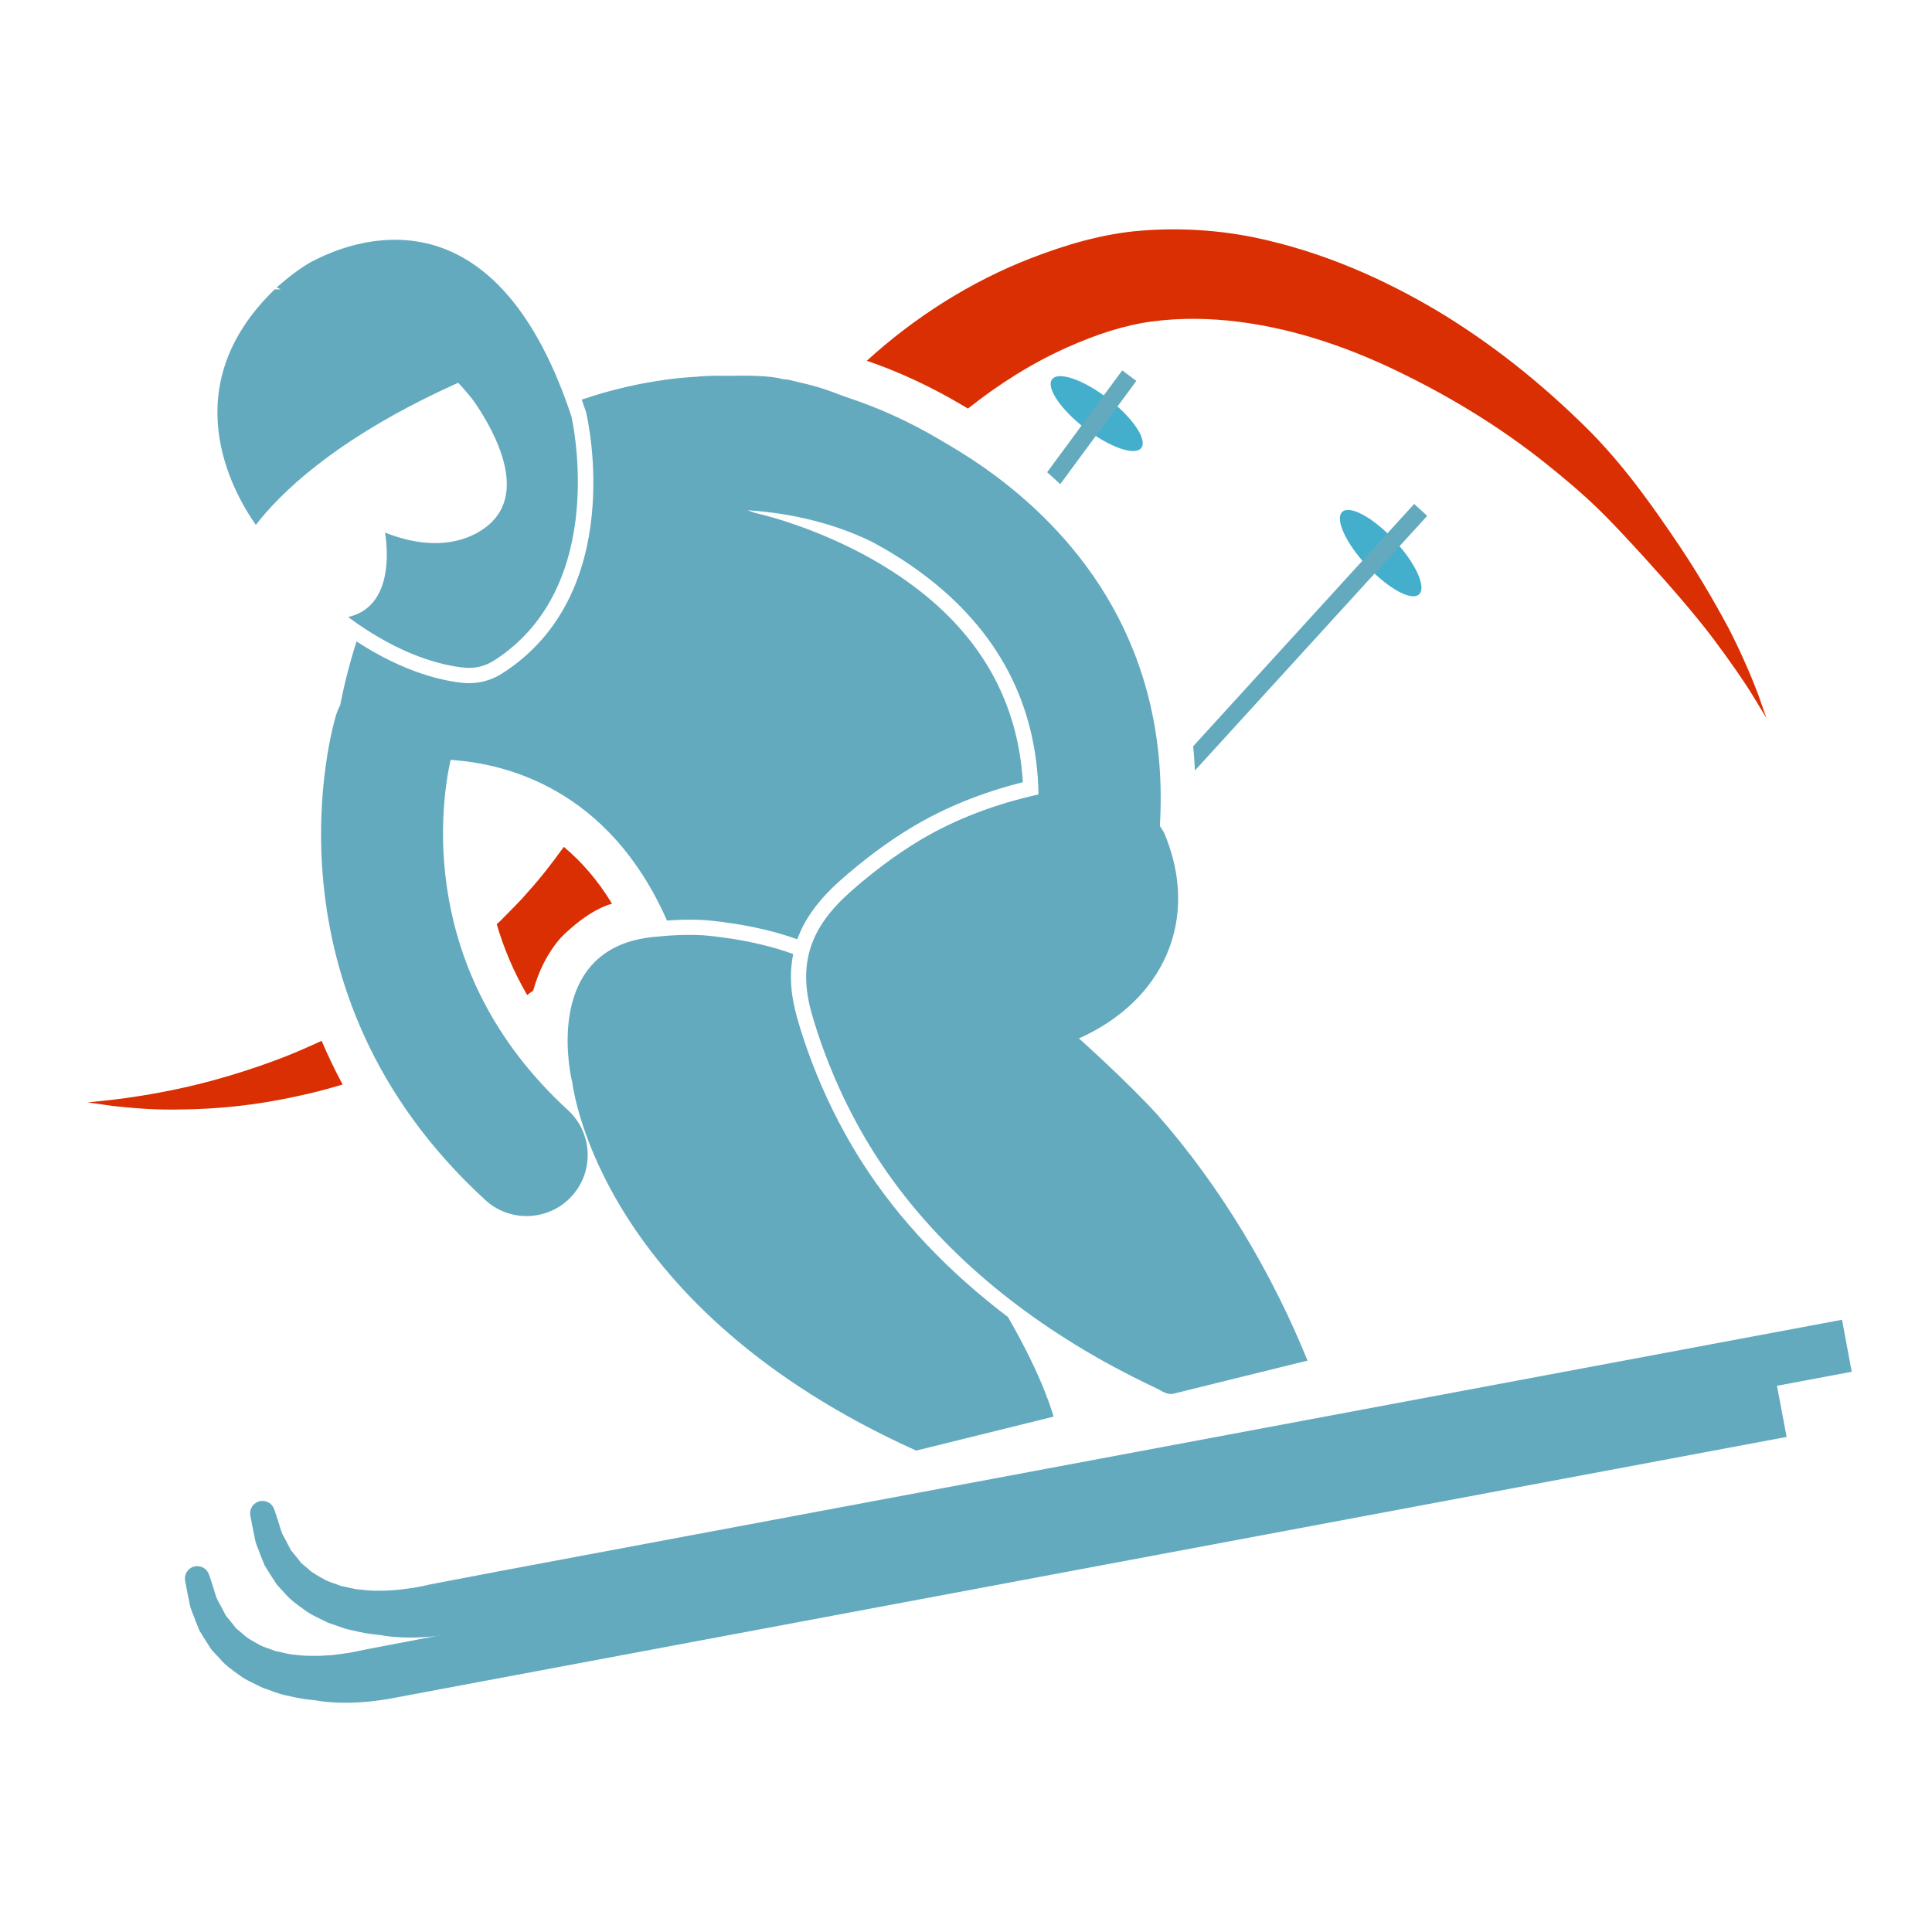 <?xml version="1.0" encoding="utf-8"?>
<!-- Generator: Adobe Illustrator 16.0.0, SVG Export Plug-In . SVG Version: 6.00 Build 0)  -->
<!DOCTYPE svg PUBLIC "-//W3C//DTD SVG 1.1//EN" "http://www.w3.org/Graphics/SVG/1.1/DTD/svg11.dtd">
<svg version="1.1" id="Layer_1" xmlns="http://www.w3.org/2000/svg" xmlns:xlink="http://www.w3.org/1999/xlink" x="0px" y="0px"
	 width="40px" height="40px" viewBox="0 0 40 40" enable-background="new 0 0 40 40" xml:space="preserve">
<g>
	<path fill="#63AABF" d="M10.225,13.678c-0.179,0.113-0.39,0.166-0.601,0.146c-0.452-0.043-1.325-0.241-2.417-1.049
		c1.061-0.237,0.763-1.749,0.763-1.749c1.538,0.61,2.243-0.251,2.243-0.251c0.632-0.678,0.049-1.792-0.343-2.383
		C9.78,8.249,9.606,8.053,9.487,7.925C9.44,7.947,9.392,7.968,9.339,7.992c-2.449,1.122-3.576,2.267-4.042,2.876
		c-0.512-0.73-1.685-2.872,0.391-4.878l0.127,0.002l-0.088-0.04c0.104-0.093,0.396-0.345,0.697-0.52
		C6.597,5.34,6.832,5.23,7.11,5.14c0.004,0,0.007-0.001,0.011-0.002l0.002-0.002c1.27-0.406,3.42-0.392,4.707,3.483
		C11.83,8.62,12.652,12.129,10.225,13.678z M17.867,24.093c-0.585-0.909-1.054-1.947-1.359-3.003
		c-0.14-0.487-0.17-0.928-0.085-1.337c-0.87-0.322-1.872-0.39-1.872-0.39c-0.356-0.017-0.665,0-0.908,0.026
		c-0.191,0.012-0.362,0.04-0.518,0.081c-0.033,0.007-0.051,0.012-0.051,0.012l0.001,0.001c-1.828,0.528-1.229,2.921-1.229,2.921
		l0.001,0.001c0.03,0.202,0.617,4.695,7.121,7.628l2.845-0.703c0,0-0.201-0.781-0.945-2.063
		C19.638,26.335,18.618,25.261,17.867,24.093z M23.955,23.071c-0.645-0.705-1.617-1.572-1.617-1.572
		c1.73-0.769,2.531-2.45,1.762-4.262c-0.027-0.046-0.057-0.091-0.086-0.137c0.217-3.689-1.678-5.965-3.416-7.257
		c-0.304-0.227-0.613-0.428-0.919-0.609l0.001,0c-0.027-0.018-0.055-0.031-0.082-0.048C19.548,9.157,19.5,9.126,19.453,9.1
		c-0.651-0.385-1.283-0.662-1.866-0.856c-0.076-0.028-0.15-0.055-0.221-0.079c-0.295-0.118-0.583-0.199-0.848-0.256
		c-0.109-0.028-0.181-0.044-0.195-0.047c-0.04-0.008-0.08-0.008-0.12-0.013c-0.014-0.002-0.027-0.004-0.04-0.006l0.004-0.005
		c-0.253-0.059-0.677-0.067-1.099-0.057c-0.385-0.01-0.608,0.015-0.608,0.015c-0.001,0-0.001,0.001-0.002,0.002
		c-0.196,0.01-0.41,0.028-0.644,0.059c-0.02,0.002-0.033,0.004-0.033,0.004l0.001,0.001c-0.51,0.069-1.096,0.193-1.738,0.412
		c0.029,0.081,0.058,0.162,0.086,0.246l0.005,0.014l0.002,0.014c0.036,0.152,0.846,3.747-1.742,5.396
		c-0.205,0.131-0.44,0.2-0.682,0.2c-0.039,0-0.078-0.001-0.117-0.005C9.183,14.1,8.381,13.933,7.381,13.28
		c-0.13,0.407-0.243,0.84-0.336,1.309l0.003,0.002c-0.037,0.07-0.069,0.145-0.093,0.224c-0.07,0.23-1.65,5.682,3.094,10.031
		c0.242,0.223,0.548,0.331,0.853,0.331c0.343,0,0.684-0.138,0.933-0.409c0.472-0.515,0.437-1.314-0.077-1.785
		c-3.157-2.893-2.619-6.396-2.429-7.25c1.135,0.071,3.275,0.59,4.48,3.326c0.149-0.01,0.302-0.018,0.458-0.018
		c0.095,0,0.194,0.002,0.298,0.007c0.049,0.003,1.046,0.073,1.942,0.399c0.154-0.427,0.445-0.822,0.879-1.208
		c0.479-0.427,0.991-0.809,1.48-1.103c0.687-0.415,1.464-0.729,2.311-0.941c-0.1-1.654-0.86-3.019-2.276-4.07
		c-1.478-1.099-3.149-1.476-3.166-1.48c-0.089-0.019-0.174-0.048-0.258-0.081c1.172,0.075,2.045,0.391,2.591,0.661
		c0.337,0.182,0.684,0.395,1.021,0.646c1.574,1.17,2.38,2.707,2.412,4.577c-0.867,0.193-1.71,0.5-2.473,0.959
		c-0.501,0.302-0.995,0.678-1.433,1.068c-0.81,0.721-1.09,1.469-0.784,2.528c0.292,1.012,0.752,2.034,1.32,2.918
		c1.189,1.853,2.934,3.289,4.854,4.337c0.313,0.17,0.629,0.331,0.951,0.482c0.131,0.062,0.229,0.148,0.369,0.113
		c0.307-0.076,0.613-0.151,0.92-0.228c0.615-0.152,1.23-0.304,1.846-0.455C26.338,26.362,25.277,24.573,23.955,23.071z"/>
	<path fill="#63AABF" d="M38.338,28.401l-0.201-1.077l-27.815,5.209c-0.39,0.073-1.024,0.196-1.428,0.273
		C8.803,32.828,8.7,32.85,8.583,32.87c-0.014,0.002-0.029,0.004-0.042,0.006C8.53,32.878,8.523,32.88,8.523,32.88v-0.002
		c-0.09,0.014-0.182,0.026-0.282,0.038c-0.121,0.005-0.252,0.023-0.382,0.017c-0.134,0.004-0.267-0.005-0.401-0.023
		c-0.139-0.005-0.263-0.052-0.399-0.075c-0.12-0.049-0.256-0.079-0.364-0.146c-0.111-0.063-0.228-0.121-0.314-0.207
		c-0.047-0.04-0.094-0.079-0.14-0.116c-0.038-0.047-0.074-0.094-0.109-0.138c-0.037-0.045-0.072-0.088-0.107-0.13
		c-0.026-0.05-0.051-0.097-0.075-0.143c-0.044-0.094-0.102-0.173-0.127-0.256c-0.026-0.084-0.05-0.156-0.068-0.216
		c-0.039-0.121-0.062-0.189-0.062-0.189l-0.014-0.041c-0.039-0.122-0.164-0.198-0.293-0.174c-0.139,0.027-0.23,0.162-0.203,0.301
		c0,0,0.017,0.085,0.044,0.231c0.016,0.073,0.033,0.163,0.054,0.267c0.02,0.103,0.076,0.213,0.12,0.338
		c0.026,0.063,0.051,0.127,0.077,0.193c0.039,0.063,0.08,0.127,0.12,0.192c0.042,0.066,0.086,0.134,0.131,0.203
		c0.057,0.061,0.114,0.123,0.172,0.188c0.113,0.134,0.259,0.236,0.408,0.343c0.146,0.109,0.316,0.176,0.479,0.26
		c0.17,0.055,0.341,0.132,0.511,0.16c0.172,0.044,0.34,0.073,0.503,0.089c0.036,0.007,0.071,0.008,0.107,0.011l-0.006,0.003
		c0,0,0.582,0.12,1.455-0.029l0.001,0.002L38.338,28.401z"/>
	<path fill="#63AABF" d="M36.99,29.75l-0.203-1.077l-27.814,5.21c-0.39,0.073-1.025,0.195-1.428,0.273
		c-0.092,0.021-0.195,0.042-0.312,0.063c-0.013,0.003-0.028,0.004-0.041,0.006c-0.012,0.002-0.019,0.004-0.019,0.004v-0.002
		c-0.09,0.015-0.183,0.026-0.283,0.038c-0.121,0.005-0.252,0.023-0.382,0.017c-0.132,0.003-0.266-0.005-0.4-0.022
		c-0.14-0.006-0.263-0.053-0.398-0.075c-0.121-0.049-0.258-0.079-0.365-0.146c-0.112-0.063-0.228-0.12-0.314-0.207
		c-0.048-0.04-0.095-0.078-0.141-0.116c-0.037-0.047-0.073-0.093-0.108-0.138c-0.037-0.045-0.073-0.088-0.107-0.13
		c-0.026-0.05-0.051-0.097-0.075-0.143c-0.045-0.094-0.102-0.173-0.128-0.256s-0.049-0.156-0.068-0.216
		c-0.039-0.121-0.061-0.189-0.061-0.189l-0.015-0.041c-0.039-0.122-0.163-0.198-0.292-0.173c-0.14,0.027-0.229,0.162-0.203,0.301
		c0,0,0.017,0.084,0.044,0.23c0.015,0.073,0.033,0.163,0.054,0.267c0.021,0.103,0.076,0.213,0.12,0.338
		c0.025,0.062,0.051,0.127,0.078,0.193c0.038,0.063,0.079,0.126,0.119,0.192c0.043,0.066,0.087,0.134,0.13,0.203
		c0.057,0.061,0.115,0.123,0.174,0.187c0.111,0.136,0.258,0.236,0.406,0.343c0.147,0.11,0.318,0.177,0.481,0.26
		c0.168,0.055,0.34,0.133,0.51,0.162c0.171,0.043,0.34,0.073,0.503,0.089c0.036,0.006,0.07,0.007,0.107,0.01l-0.006,0.002
		c0,0,0.582,0.122,1.456-0.028v0.002L36.99,29.75z"/>
	
		<ellipse transform="matrix(0.732 -0.682 0.682 0.732 -0.136 22.554)" fill="#44AFCC" cx="28.569" cy="11.45" rx="0.388" ry="1.166"/>
	
		<ellipse transform="matrix(0.61 -0.792 0.792 0.61 2.073 21.33)" fill="#44AFCC" cx="22.712" cy="8.559" rx="0.389" ry="1.166"/>
	<path fill="#63AABF" d="M24.74,15.952l4.809-5.272l-0.27-0.246l-4.576,5.017C24.721,15.614,24.73,15.783,24.74,15.952z"/>
	<path fill="#63AABF" d="M21.951,10.024l1.576-2.138l-0.293-0.217L21.68,9.777C21.771,9.856,21.861,9.94,21.951,10.024z"/>
	<path fill="#DA2F02" d="M6.659,21.549c-0.257,0.119-0.511,0.23-0.757,0.328c-0.796,0.308-1.521,0.514-2.13,0.648
		c-0.609,0.134-1.098,0.203-1.435,0.244c-0.339,0.035-0.52,0.055-0.52,0.055s0.181,0.025,0.517,0.074
		c0.339,0.035,0.846,0.091,1.49,0.071c0.644-0.01,1.434-0.075,2.322-0.272c0.305-0.062,0.623-0.147,0.948-0.243
		C6.931,22.151,6.786,21.849,6.659,21.549z"/>
	<path fill="#DA2F02" d="M36.4,14.375c-0.121-0.319-0.313-0.785-0.604-1.356c-0.303-0.563-0.691-1.241-1.201-1.976
		c-0.492-0.72-1.107-1.583-1.924-2.354c-0.807-0.779-1.756-1.552-2.871-2.228c-1.115-0.666-2.396-1.25-3.857-1.551
		c-0.73-0.146-1.508-0.197-2.301-0.136c-0.813,0.062-1.592,0.298-2.309,0.576c-1.239,0.482-2.397,1.217-3.386,2.119
		c0.647,0.222,1.305,0.525,1.938,0.898l0.155,0.092C20.68,7.952,21.367,7.516,22.1,7.19c0.594-0.266,1.174-0.456,1.748-0.534
		c0.592-0.079,1.201-0.07,1.805,0.007c1.209,0.153,2.385,0.572,3.436,1.098c1.059,0.521,2.021,1.129,2.84,1.775
		c0.41,0.325,0.793,0.647,1.135,0.976c0.33,0.32,0.662,0.682,0.949,0.996c0.584,0.642,1.082,1.217,1.459,1.716
		c0.373,0.501,0.656,0.909,0.83,1.198c0.176,0.29,0.27,0.445,0.27,0.445S36.512,14.696,36.4,14.375z"/>
	<path fill="#DA2F02" d="M11.638,19.388c0.054-0.059,0.116-0.111,0.177-0.165c0.202-0.178,0.524-0.421,0.856-0.513
		c-0.302-0.5-0.645-0.881-0.998-1.177c-0.236,0.328-0.48,0.645-0.742,0.933c-0.19,0.225-0.385,0.405-0.573,0.602
		c-0.024,0.022-0.049,0.044-0.074,0.066c0.138,0.474,0.34,0.968,0.63,1.467l0.072-0.053c0.018-0.014,0.036-0.027,0.054-0.041
		c0.109-0.391,0.288-0.768,0.567-1.088C11.611,19.416,11.622,19.406,11.638,19.388z"/>
</g>
</svg>
